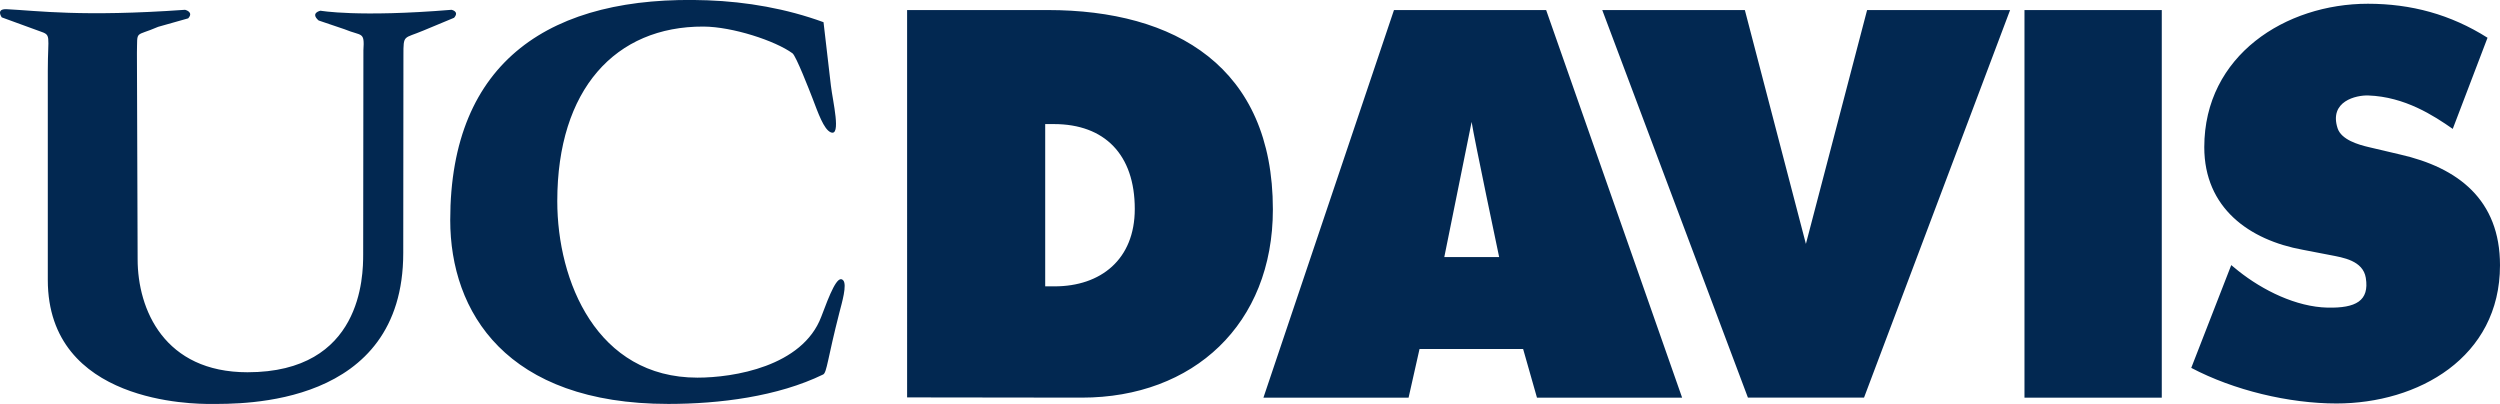 <svg xmlns="http://www.w3.org/2000/svg" width="100" height="16.157">
  <path fill="#022851" d="M58.865 4.877c.101.661 1.101 5.405 1.101 5.405h-2.194l1.093-5.405zm-8.328 11.03h5.806l.438-1.947h4.144l.554 1.947h5.806L61.846.403h-6.087l-5.222 15.504zM36.284.402h5.624c5.107 0 9.007 2.277 9.007 7.974 0 4.591-3.18 7.529-7.645 7.529l-6.986-.009V.402zm5.524 11.052h.376c1.843 0 3.207-1.072 3.207-3.096 0-2.179-1.21-3.395-3.234-3.395h-.349v6.491zM32.941.888l.296 2.545c.071.604.426 2.052-.011 1.858-.276-.121-.502-.776-.726-1.36-.114-.295-.658-1.695-.801-1.799-.685-.501-2.401-1.064-3.561-1.069-3.521-.013-5.847 2.509-5.847 6.982 0 3.208 1.582 7.061 5.607 7.061 1.441 0 4.201-.443 4.952-2.436.339-.9.65-1.703.876-1.459.166.177-.05.899-.15 1.289-.474 1.847-.501 2.406-.65 2.479-1.818.885-4.15 1.178-6.191 1.178-6.485 0-8.726-3.678-8.726-7.354 0-6.379 4.032-9.021 10.286-8.791 1.58.058 3.163.334 4.646.876M13.784 1.171L12.745.819c-.35-.306.075-.391.075-.391s1.5.271 5.24-.036c0 0 .328.062.103.319l-1.228.511c-.798.338-.798.143-.798.994l-.007 7.902c0 6.178-6.47 6.039-7.73 6.039-.6 0-6.488 0-6.488-4.961V2.834c0-1.46.159-1.419-.338-1.591L.071.695S-.183.347.269.368c1.227.06 3.004.316 7.133.024 0 0 .362.085.125.342l-1.201.339c-.95.414-.825.098-.849 1.045l.028 8.248c0 2.021 1.07 4.524 4.395 4.524 4.585 0 4.627-3.854 4.627-4.71l.009-8.167c.049-.77-.052-.551-.752-.842M87.65 14.715l1.6-4.111.281.23c.982.781 2.316 1.443 3.574 1.471 1.127.023 1.676-.268 1.527-1.191-.113-.693-.916-.812-1.417-.91l-1.103-.213c-2.143-.39-3.941-1.673-3.941-4.104 0-3.677 3.262-5.737 6.544-5.737 1.726 0 3.306.424 4.786 1.36L98.11 5.156c-.762-.533-1.918-1.285-3.377-1.337-.482-.018-1.58.229-1.229 1.312.152.462.833.657 1.252.755l1.241.292c2.325.526 4.003 1.81 4.003 4.432 0 3.699-3.281 5.529-6.542 5.529-1.901 0-4.106-.527-5.808-1.424M80.979.403h5.492v15.504h-5.492zM74.684.402h5.72l-5.843 15.503h-4.644L64.09.402h5.704l2.442 9.354z"/>
</svg>